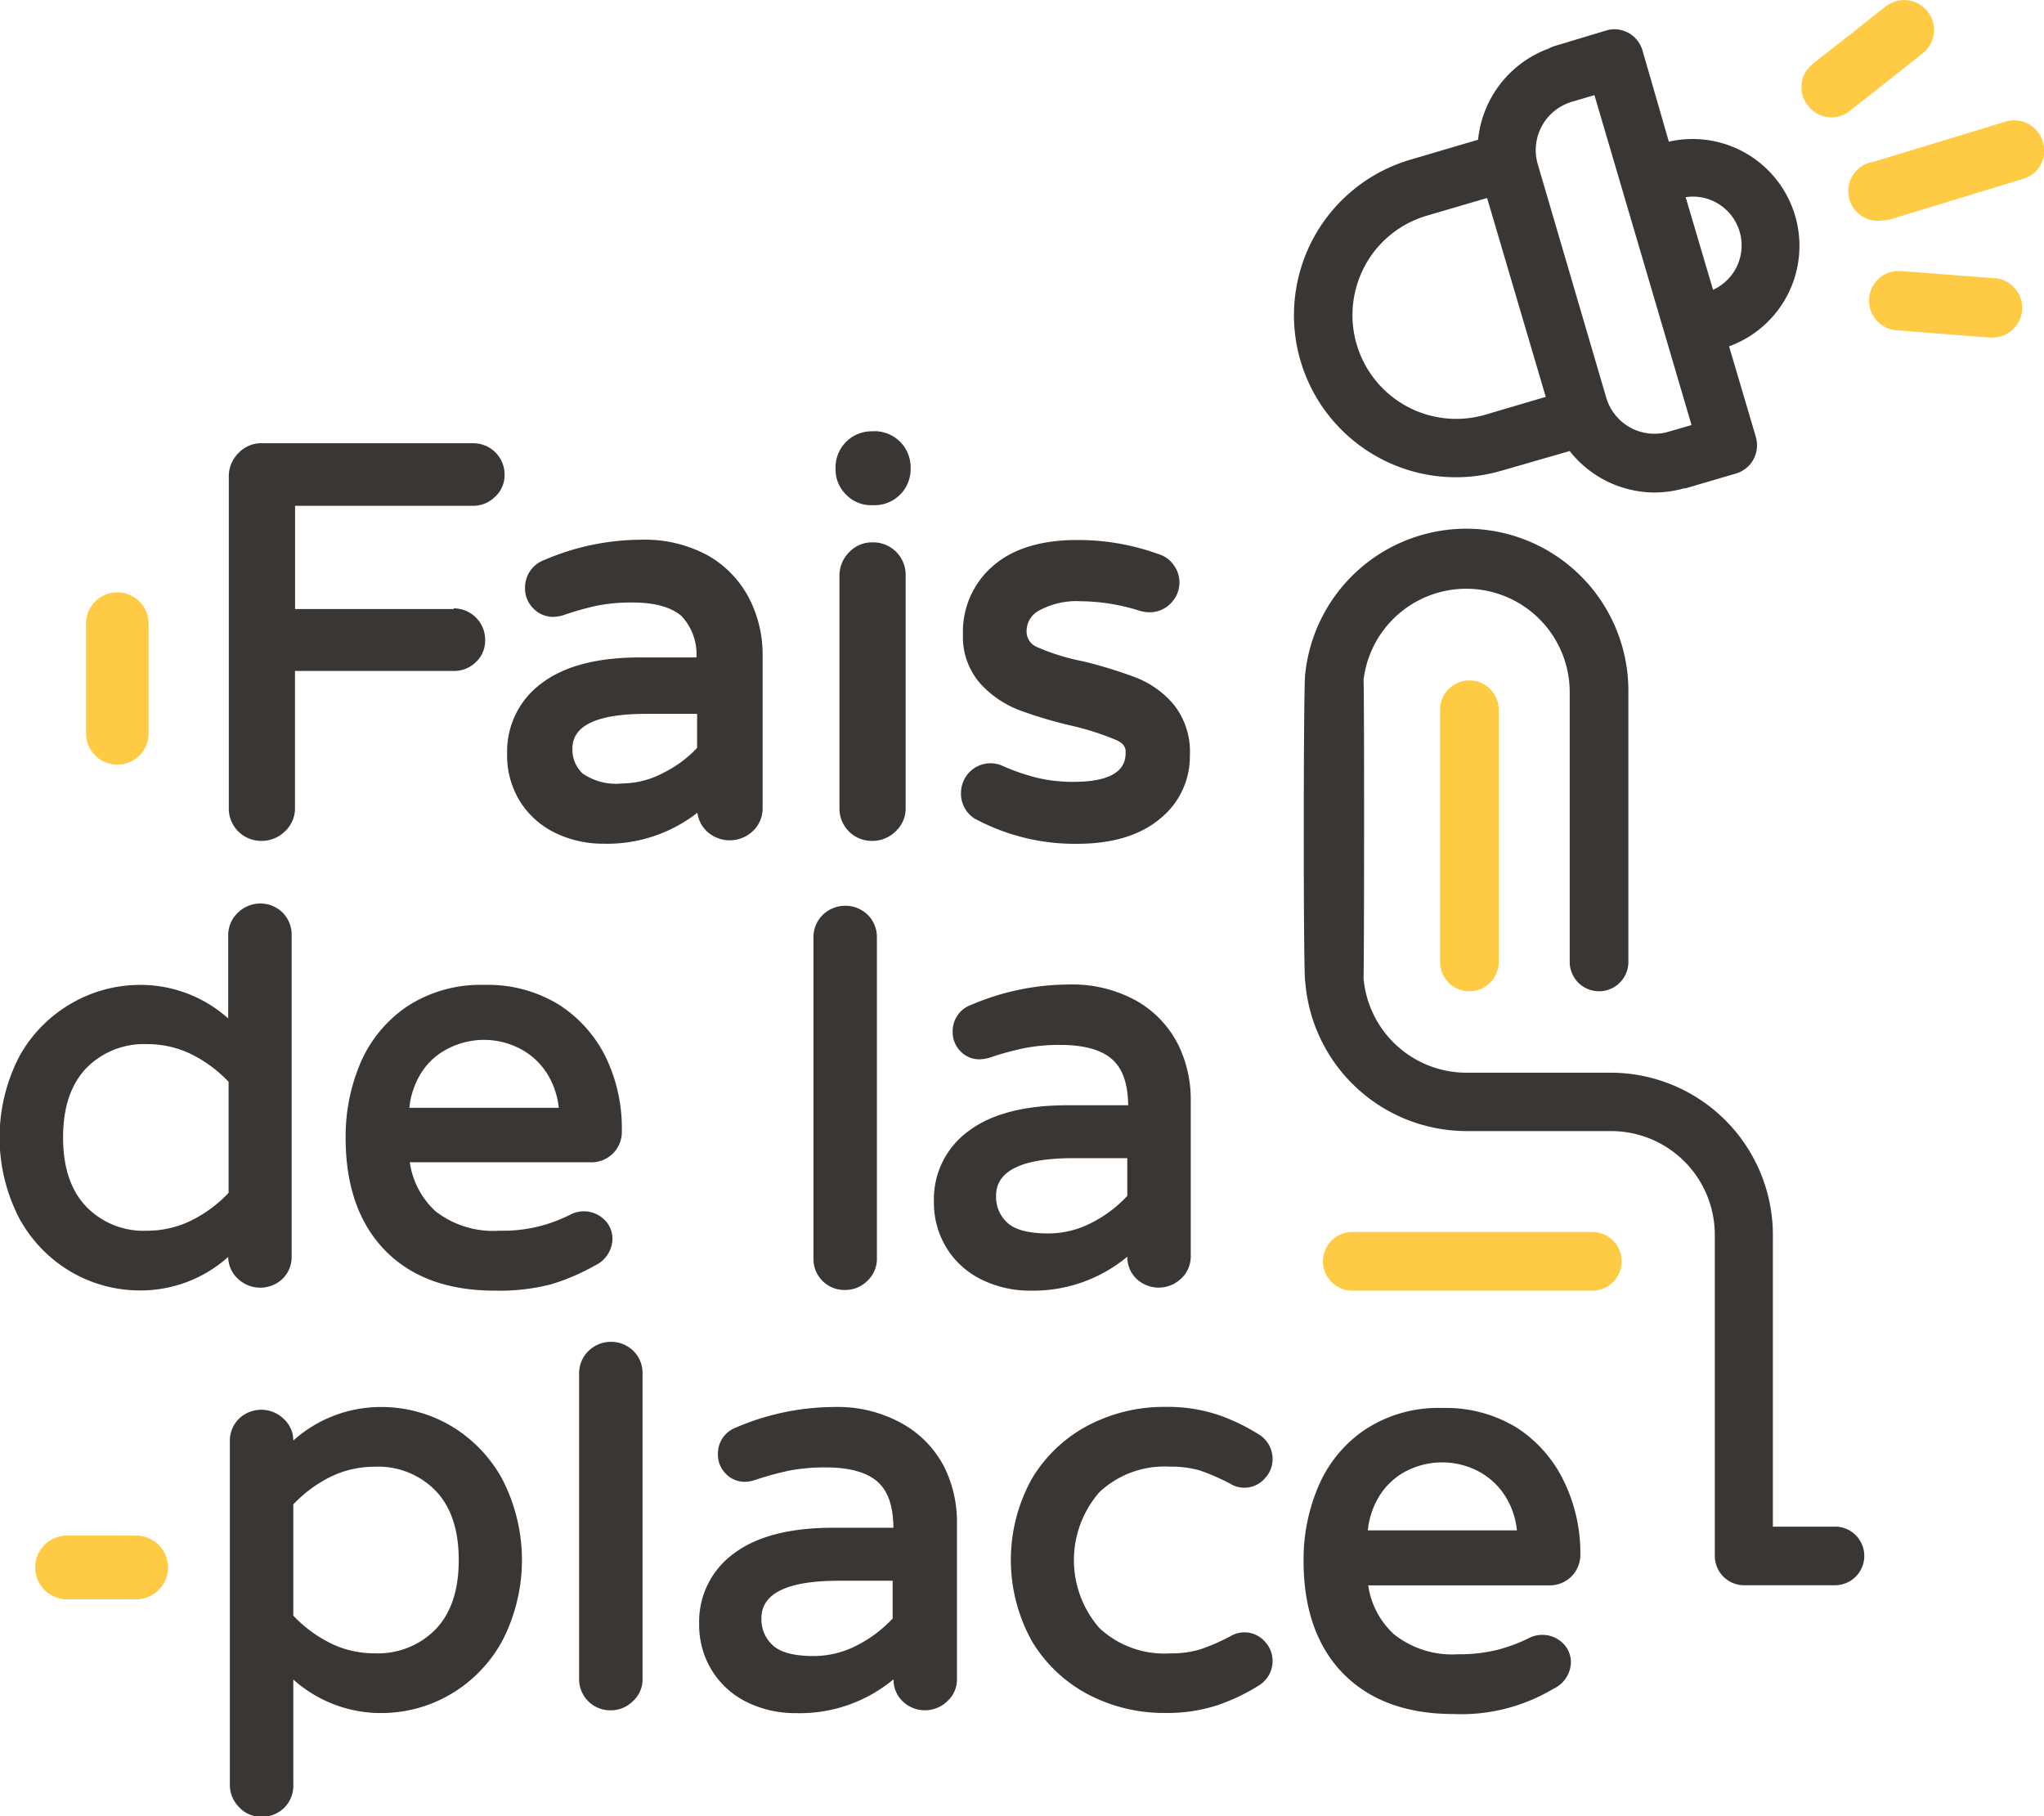 <svg xmlns="http://www.w3.org/2000/svg" width="73.75mm" height="65.53mm" viewBox="0 0 209.06 185.76"><defs><style>      .cls-1 {        fill: #3a3634;      }      .cls-2 {        fill: #ffca44;      }    </style></defs><title>Fichier 1</title><g id="Calque_2" data-name="Calque 2"><g id="Layer_1" data-name="Layer 1"><g><g><path class="cls-1" d="M28.91,130.78a3.13,3.13,0,0,0,.92-2.28V95.63a3.19,3.19,0,0,0-.92-2.29,3.26,3.26,0,0,0-4.57,0,3.14,3.14,0,0,0-1,2.34v8.48a13.44,13.44,0,0,0-9-3.43,14,14,0,0,0-7,1.87A14.14,14.14,0,0,0,2,108a18,18,0,0,0,0,16.66,14.24,14.24,0,0,0,5.34,5.46,14,14,0,0,0,7,1.86,13.44,13.44,0,0,0,9-3.43,3.05,3.05,0,0,0,1,2.24A3.32,3.32,0,0,0,28.91,130.78Zm-13.82-4.91a8.17,8.17,0,0,1-6.27-2.46c-1.57-1.64-2.37-4-2.37-7.08s.8-5.43,2.37-7.08a8.23,8.23,0,0,1,6.27-2.46,10.15,10.15,0,0,1,4.6,1.09,13.6,13.6,0,0,1,3.69,2.76V122a13.4,13.4,0,0,1-3.69,2.76A10.15,10.15,0,0,1,15.09,125.87Z"></path><path class="cls-1" d="M62.64,126.75a2.7,2.7,0,0,0-.89-2.07,3,3,0,0,0-3.33-.5,15.16,15.16,0,0,1-7.35,1.69,9.61,9.61,0,0,1-6.54-2,8.46,8.46,0,0,1-2.62-5H60.35a3.1,3.1,0,0,0,3.25-3.19A16.68,16.68,0,0,0,62,108.21a13.36,13.36,0,0,0-4.87-5.48,13.89,13.89,0,0,0-7.6-2,13.68,13.68,0,0,0-7.9,2.21,13.33,13.33,0,0,0-4.76,5.77,19.2,19.2,0,0,0-1.52,7.67c0,4.91,1.37,8.79,4.06,11.53S45.85,132,50.61,132a21.21,21.21,0,0,0,5.73-.64,21.94,21.94,0,0,0,4.51-1.93A3.07,3.07,0,0,0,62.64,126.75ZM46,107.16a8,8,0,0,1,7,0,7.2,7.2,0,0,1,2.88,2.52,8.16,8.16,0,0,1,1.27,3.62H41.87a8.24,8.24,0,0,1,1.25-3.63A6.85,6.85,0,0,1,46,107.16Z"></path><path class="cls-1" d="M83.2,95.9v32.84a3.16,3.16,0,0,0,3.2,3.19,3.18,3.18,0,0,0,2.29-.91,3.08,3.08,0,0,0,1-2.28V95.9a3.21,3.21,0,0,0-.93-2.33,3.31,3.31,0,0,0-4.61,0A3.19,3.19,0,0,0,83.2,95.9Z"></path><path class="cls-1" d="M115.3,128.53a3.09,3.09,0,0,0,.93,2.25,3.31,3.31,0,0,0,4.56,0,3.07,3.07,0,0,0,1-2.29v-16a12.7,12.7,0,0,0-1.34-5.76,10.7,10.7,0,0,0-4.21-4.37,13.52,13.52,0,0,0-6.93-1.67,25.65,25.65,0,0,0-10,2.09,2.84,2.84,0,0,0-1.87,2.75,2.76,2.76,0,0,0,.81,2,2.65,2.65,0,0,0,1.94.81,3.94,3.94,0,0,0,.94-.14,30.34,30.34,0,0,1,3.63-1,18.38,18.38,0,0,1,3.69-.33c2.43,0,4.22.5,5.31,1.48s1.6,2.51,1.63,4.69h-6.2c-4.39,0-7.79.88-10.1,2.62a8.6,8.6,0,0,0-3.57,7.2,8.88,8.88,0,0,0,1.34,4.85,8.71,8.71,0,0,0,3.64,3.21,11.23,11.23,0,0,0,4.9,1.08A15.07,15.07,0,0,0,115.3,128.53Zm0-6.22a13,13,0,0,1-3.56,2.7,9.59,9.59,0,0,1-4.51,1.14c-2,0-3.38-.36-4.18-1.08a3.55,3.55,0,0,1-1.17-2.79c0-2.54,2.66-3.83,7.9-3.83h5.52Z"></path><path class="cls-1" d="M46,145.76a14.08,14.08,0,0,0-7-1.86,13.4,13.4,0,0,0-9,3.43,3,3,0,0,0-1-2.23,3.29,3.29,0,0,0-4.56,0,3.14,3.14,0,0,0-.93,2.28v35.13a3.19,3.19,0,0,0,.92,2.29,3,3,0,0,0,2.28,1A3.16,3.16,0,0,0,30,182.51V171.77a13.4,13.4,0,0,0,9,3.43,14,14,0,0,0,7-1.87,14.21,14.21,0,0,0,5.34-5.45,18,18,0,0,0,0-16.66A14.24,14.24,0,0,0,46,145.76Zm-16,8.1a13.45,13.45,0,0,1,3.69-2.76,10.15,10.15,0,0,1,4.6-1.09,8.2,8.2,0,0,1,6.27,2.46c1.57,1.64,2.36,4,2.36,7.08s-.79,5.44-2.36,7.08a8.24,8.24,0,0,1-6.27,2.46,10.09,10.09,0,0,1-4.6-1.09A13.45,13.45,0,0,1,30,165.24Z"></path><path class="cls-1" d="M60.15,138.21a3.19,3.19,0,0,0-.92,2.29v31.22a3.18,3.18,0,0,0,3.2,3.2,3.19,3.19,0,0,0,2.29-.92,3,3,0,0,0,1-2.28V140.5a3.17,3.17,0,0,0-.93-2.33A3.29,3.29,0,0,0,60.15,138.21Z"></path><path class="cls-1" d="M92.23,145.57a13.52,13.52,0,0,0-6.93-1.67,25.65,25.65,0,0,0-10,2.09,2.83,2.83,0,0,0-1.87,2.75,2.72,2.72,0,0,0,.82,2,2.65,2.65,0,0,0,1.93.81,3.51,3.51,0,0,0,.94-.15,32.35,32.35,0,0,1,3.63-1,19.39,19.39,0,0,1,3.7-.32c2.42,0,4.21.49,5.31,1.47s1.59,2.52,1.62,4.7h-6.2c-4.39,0-7.79.88-10.1,2.62a8.59,8.59,0,0,0-3.57,7.2,8.83,8.83,0,0,0,1.35,4.85,8.69,8.69,0,0,0,3.63,3.21,11.23,11.23,0,0,0,4.9,1.08,15,15,0,0,0,10-3.46,3.06,3.06,0,0,0,.93,2.25,3.29,3.29,0,0,0,4.56,0,3,3,0,0,0,1-2.28v-16a12.67,12.67,0,0,0-1.34-5.76A10.7,10.7,0,0,0,92.23,145.57Zm-9,23.8c-2,0-3.38-.36-4.17-1.08a3.55,3.55,0,0,1-1.18-2.8c0-2.53,2.66-3.82,7.9-3.82h5.52v3.86a13,13,0,0,1-3.56,2.7A9.59,9.59,0,0,1,83.26,169.37Z"></path><path class="cls-1" d="M119.61,150a10.53,10.53,0,0,1,3.11.39,22.34,22.34,0,0,1,3.08,1.34,2.77,2.77,0,0,0,3.54-.5,2.85,2.85,0,0,0,.82-2,2.94,2.94,0,0,0-1.43-2.54,20.41,20.41,0,0,0-4.18-2,16.47,16.47,0,0,0-5.4-.8,16.67,16.67,0,0,0-7.83,1.88,14.6,14.6,0,0,0-5.77,5.45,17.1,17.1,0,0,0,0,16.64,14.67,14.67,0,0,0,5.77,5.45,16.7,16.7,0,0,0,7.83,1.88,16.47,16.47,0,0,0,5.4-.8,20.26,20.26,0,0,0,4.19-2,2.93,2.93,0,0,0,1.42-2.53,2.89,2.89,0,0,0-.82-2,2.78,2.78,0,0,0-3.52-.5,21.11,21.11,0,0,1-3.1,1.34,10.49,10.49,0,0,1-3.11.4,9.69,9.69,0,0,1-7.18-2.61,10.57,10.57,0,0,1,0-13.86A9.69,9.69,0,0,1,119.61,150Z"></path><path class="cls-1" d="M155.11,146a13.89,13.89,0,0,0-7.6-2,13.63,13.63,0,0,0-7.89,2.21,13.21,13.21,0,0,0-4.76,5.77,19,19,0,0,0-1.53,7.67c0,4.91,1.37,8.79,4.07,11.53s6.48,4.12,11.25,4.12a18.37,18.37,0,0,0,10.23-2.58,3.05,3.05,0,0,0,1.79-2.65,2.69,2.69,0,0,0-.88-2.07,3,3,0,0,0-3.34-.5,16.75,16.75,0,0,1-3.35,1.25,16.3,16.3,0,0,1-4,.44,9.55,9.55,0,0,1-6.53-2.05,8.42,8.42,0,0,1-2.63-5h18.44a3.15,3.15,0,0,0,2.37-.93,3.18,3.18,0,0,0,.89-2.27,16.8,16.8,0,0,0-1.65-7.38A13.45,13.45,0,0,0,155.11,146ZM144,150.37a8,8,0,0,1,7,0,7.23,7.23,0,0,1,2.88,2.53,8,8,0,0,1,1.27,3.62H139.9a8.32,8.32,0,0,1,1.25-3.63A7.07,7.07,0,0,1,144,150.37Z"></path></g><path class="cls-2" d="M17.18,160.31a3.26,3.26,0,0,0-3.26-3.26H6.86a3.26,3.26,0,0,0,0,6.52h7.06A3.26,3.26,0,0,0,17.18,160.31Z"></path><path class="cls-2" d="M12,60.58a3.2,3.2,0,0,0-3.2,3.2V75a3.2,3.2,0,0,0,6.4,0V63.78A3.21,3.21,0,0,0,12,60.58Z"></path><path class="cls-2" d="M162.86,126H138.31a3,3,0,1,0,0,6h24.55a3,3,0,1,0,0-6Z"></path><path class="cls-1" d="M141,46.79a16.53,16.53,0,0,0,12.61,1.34l6.94-2a11.09,11.09,0,0,0,8.7,4.24,11,11,0,0,0,3-.43h.08l.08,0h0l5.17-1.52a3,3,0,0,0,2-2,3.1,3.1,0,0,0,0-1.76l-2.73-9.24a10.93,10.93,0,0,0-6.16-20.93L168,5.18A3,3,0,0,0,164.88,3a3.19,3.19,0,0,0-.6.12L159,4.71a3,3,0,0,0-.61.26,11.1,11.1,0,0,0-7.21,9.32l-6.95,2.05A16.57,16.57,0,0,0,141,46.79Zm34.52-26.08a5,5,0,0,1,2,6.79,5,5,0,0,1-2.31,2.14l-2.8-9.47A4.88,4.88,0,0,1,175.52,20.71Zm-14.74-10.3h0l2.3-.68,9.93,33.74-2.33.68h0a5.14,5.14,0,0,1-6.39-3.47h0l-7-23.86A5.15,5.15,0,0,1,160.78,10.41ZM139.61,27.16a10.61,10.61,0,0,1,6.32-5.1l6.17-1.81,6,20.34-6.17,1.82a10.61,10.61,0,0,1-12.31-15.25Z"></path><path class="cls-2" d="M147.29,72.59V98.38a3,3,0,1,0,6,0V72.59a3,3,0,0,0-6,0Z"></path><path class="cls-1" d="M187.64,156.14h-6.31V126.22a16.6,16.6,0,0,0-16.57-16.51H150A10.57,10.57,0,0,1,139.46,100c.07-.28.09-30.19,0-30.42a10.58,10.58,0,0,1,21.09,1.16V98.38a3,3,0,1,0,6,0V72.59c0-.06,0-.11,0-.17V70.7a16.57,16.57,0,0,0-33.05-1.78c-.19.41-.21,31.09,0,31.48A16.57,16.57,0,0,0,150,115.68h14.79a10.61,10.61,0,0,1,10.6,10.61v32.84a3,3,0,0,0,3,3h9.29a3,3,0,0,0,0-6Z"></path><path class="cls-2" d="M208.93,14.44a3.05,3.05,0,0,0-3.8-2l-13.51,4.11a3,3,0,0,0,.91,6,3.26,3.26,0,0,0,.86-.13l13.51-4.12A3,3,0,0,0,208.93,14.44Z"></path><path class="cls-2" d="M187.33,12a3,3,0,0,0,1.86-.65l7.45-5.88A3,3,0,0,0,192.87.66l-7.45,5.87a3,3,0,0,0-.5,4.27A3,3,0,0,0,187.33,12Z"></path><path class="cls-2" d="M203.89,28.45l-9.45-.73a3,3,0,1,0-.47,6.06l9.45.74h.27a3,3,0,0,0,.2-6.08Z"></path><g><path class="cls-1" d="M46.4,62.29H30.18V51.73H48.33a3.17,3.17,0,0,0,2.28-.9,3,3,0,0,0,1-2.27,3.21,3.21,0,0,0-3.23-3.23H26.78a3.17,3.17,0,0,0-2.38,1,3.31,3.31,0,0,0-1,2.39V82.64A3.31,3.31,0,0,0,26.78,86a3.36,3.36,0,0,0,2.39-1,3.19,3.19,0,0,0,1-2.38v-14H46.4a3.16,3.16,0,0,0,2.27-.9,3,3,0,0,0,.95-2.27,3.21,3.21,0,0,0-3.22-3.23Z"></path><path class="cls-1" d="M72.49,56.86a13.45,13.45,0,0,0-6.88-1.66,25.26,25.26,0,0,0-9.91,2.06,3,3,0,0,0-2,2.88,2.87,2.87,0,0,0,.85,2.09,2.81,2.81,0,0,0,2,.86,4,4,0,0,0,1-.15,30,30,0,0,1,3.53-1,18.06,18.06,0,0,1,3.57-.32c2.33,0,4,.47,5.06,1.39a5.7,5.7,0,0,1,1.52,4.23H65.44c-4.34,0-7.71.88-10,2.61a8.63,8.63,0,0,0-3.57,7.22A8.88,8.88,0,0,0,53.21,82a8.71,8.71,0,0,0,3.64,3.21,11.14,11.14,0,0,0,4.88,1.08,15,15,0,0,0,9.6-3.17A3.21,3.21,0,0,0,72.27,85,3.44,3.44,0,0,0,77,85a3.17,3.17,0,0,0,1-2.38V67a12.52,12.52,0,0,0-1.34-5.73A10.7,10.7,0,0,0,72.49,56.86ZM63.62,80.13a6.05,6.05,0,0,1-4-1,3.29,3.29,0,0,1-1.07-2.59c0-2.34,2.53-3.53,7.52-3.53H71.3v3.48A12,12,0,0,1,67.93,79,9.17,9.17,0,0,1,63.62,80.13Z"></path><path class="cls-1" d="M89.47,44.11h-.34a3.69,3.69,0,0,0-3.67,3.68V48a3.58,3.58,0,0,0,1.08,2.59,3.54,3.54,0,0,0,2.59,1.08h.34A3.69,3.69,0,0,0,93.14,48v-.22a3.69,3.69,0,0,0-3.67-3.68Z"></path><path class="cls-1" d="M89.25,55.47a3.21,3.21,0,0,0-2.39,1,3.35,3.35,0,0,0-1,2.39V82.64A3.3,3.3,0,0,0,89.25,86a3.35,3.35,0,0,0,2.38-1,3.17,3.17,0,0,0,1-2.38V58.87a3.32,3.32,0,0,0-3.39-3.4Z"></path><path class="cls-1" d="M120.05,72.06a9.66,9.66,0,0,0-3.86-2.76,45.66,45.66,0,0,0-5.44-1.67,22.25,22.25,0,0,1-4.63-1.43A1.71,1.71,0,0,1,105,64.52a2.38,2.38,0,0,1,1.3-2.09,8,8,0,0,1,4.23-.94,20.63,20.63,0,0,1,6.11,1,3.81,3.81,0,0,0,.92.13,3,3,0,0,0,2.19-.92,3,3,0,0,0,.31-3.89,2.9,2.9,0,0,0-1.6-1.15,24.08,24.08,0,0,0-8.32-1.43c-3.67,0-6.55.89-8.56,2.64a8.85,8.85,0,0,0-3.09,7,7.22,7.22,0,0,0,1.74,5,10.4,10.4,0,0,0,4,2.75,43.8,43.8,0,0,0,5.5,1.63,28.13,28.13,0,0,1,4.47,1.45c.82.38.93.83.93,1.17,0,.84,0,3.09-5.3,3.09a15.58,15.58,0,0,1-3.79-.42,21.84,21.84,0,0,1-3.41-1.17,3,3,0,0,0-3.51.64,3.07,3.07,0,0,0-.83,2.13,3,3,0,0,0,1.38,2.57,21.57,21.57,0,0,0,10.49,2.59c3.58,0,6.42-.85,8.43-2.52a8.16,8.16,0,0,0,3.11-6.52A7.74,7.74,0,0,0,120.05,72.06Z"></path></g></g></g></g></svg>